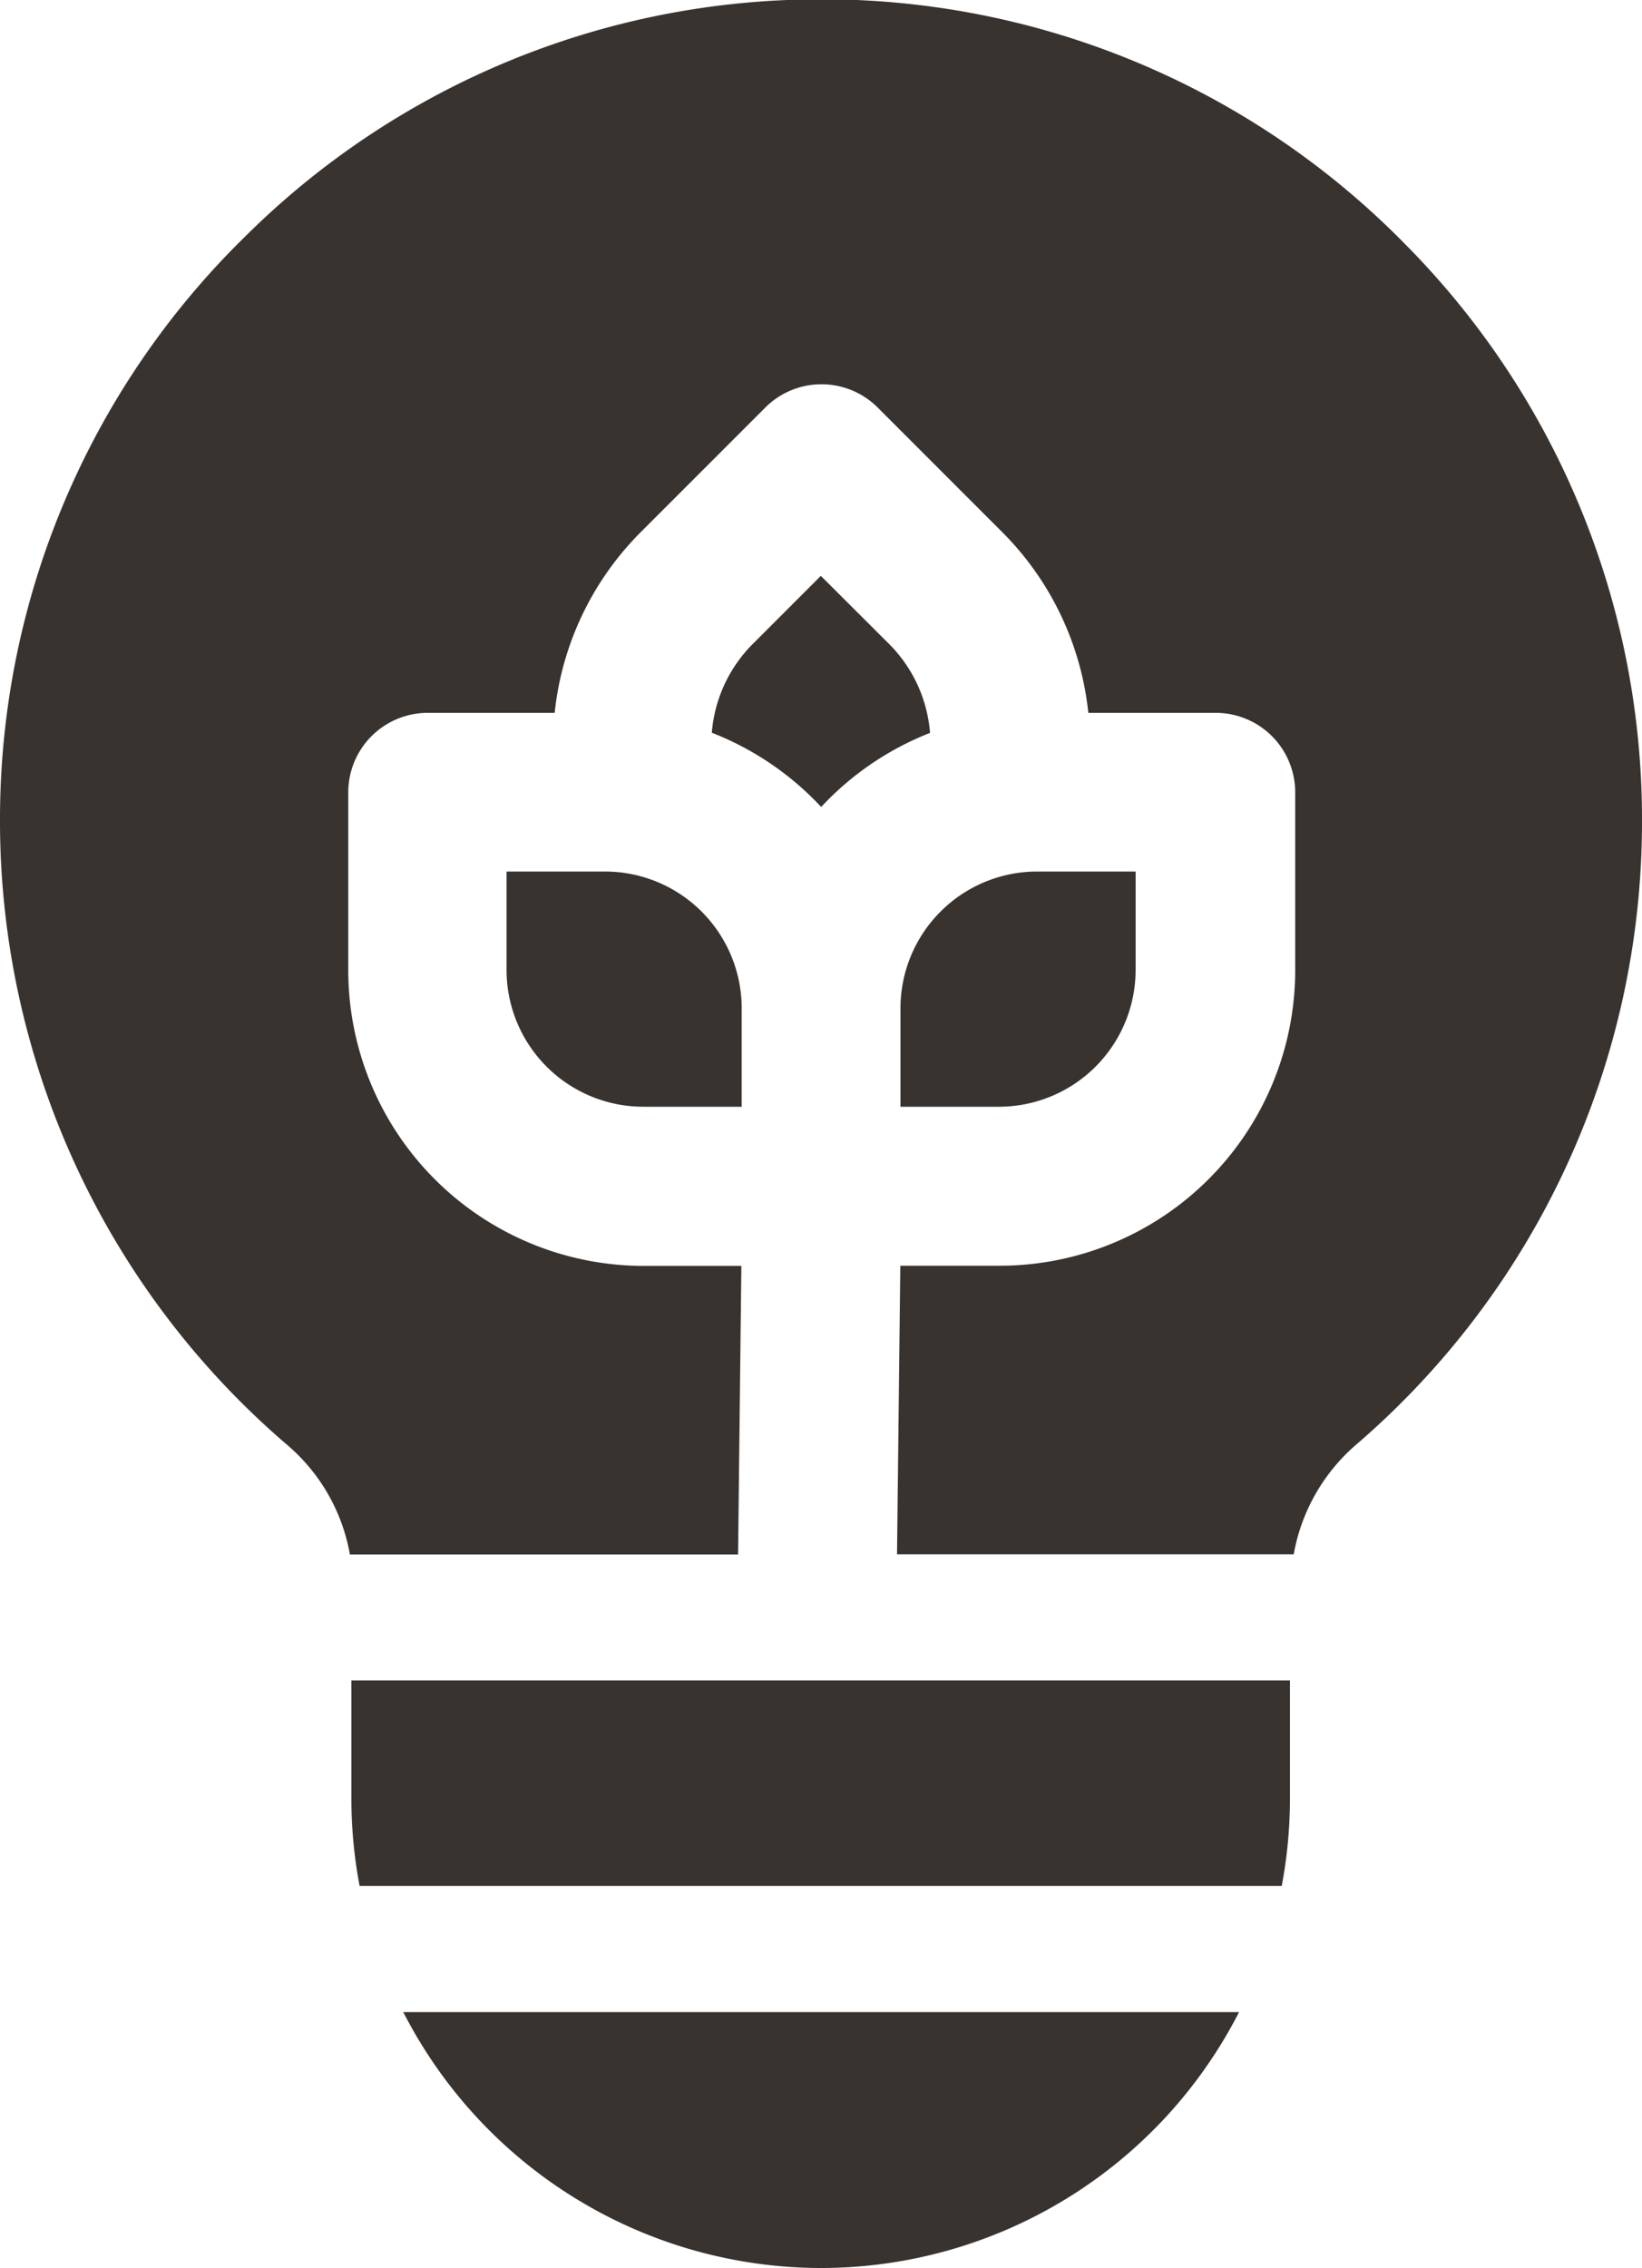 <svg xmlns="http://www.w3.org/2000/svg" width="10" height="13.808" viewBox="0 0 10 13.808">
  <g id="グループ_894" data-name="グループ 894" transform="translate(389.748 14.996)">
    <path id="パス_1683" data-name="パス 1683" d="M-186.78,182.259a.833.833,0,0,0,.832-.832v-.6h-.6a.833.833,0,0,0-.832.832v.6Z" transform="translate(-196.884 -190.517)" fill="#39332f"/>
    <path id="パス_1684" data-name="パス 1684" d="M-275.318,180.826h-.6v.6a.833.833,0,0,0,.832.832h.6v-.6A.833.833,0,0,0-275.318,180.826Z" transform="translate(-110.745 -190.516)" fill="#39332f"/>
    <path id="パス_1685" data-name="パス 1685" d="M-229.132,114.4l-.424.424a.863.863,0,0,0-.24.531,1.806,1.806,0,0,1,.666.452,1.805,1.805,0,0,1,.663-.451.862.862,0,0,0-.24-.532Z" transform="translate(-155.617 -125.89)" fill="#39332f"/>
    <path id="パス_1686" data-name="パス 1686" d="M-381.192-13.511A4.969,4.969,0,0,0-384.687-15h-.061a4.964,4.964,0,0,0-3.506,1.443,4.962,4.962,0,0,0-1.494,3.544A5,5,0,0,0-388-6.2a1.136,1.136,0,0,1,.383.668h2.364l.02-1.757h-.594a1.8,1.8,0,0,1-1.8-1.8v-1.083a.484.484,0,0,1,.484-.484h.773a1.824,1.824,0,0,1,.517-1.093l.766-.766a.484.484,0,0,1,.684,0l.766.766a1.824,1.824,0,0,1,.517,1.093h.776a.484.484,0,0,1,.484.484V-9.09a1.8,1.8,0,0,1-1.8,1.8h-.605l-.02,1.757h2.416a1.145,1.145,0,0,1,.384-.671A5,5,0,0,0-379.748-10,4.97,4.97,0,0,0-381.192-13.511Z" transform="translate(0)" fill="#39332f"/>
    <path id="パス_1687" data-name="パス 1687" d="M-294.962,437.074h-4.179a2.861,2.861,0,0,0,2.545,1.558,2.861,2.861,0,0,0,2.545-1.558h-.91Z" transform="translate(-88.151 -439.82)" fill="#39332f"/>
    <path id="パス_1688" data-name="パス 1688" d="M-305.75,362.55H-310.7v.719a2.862,2.862,0,0,0,.05.532h5.616a2.862,2.862,0,0,0,.05-.532v-.719h-.768Z" transform="translate(-76.908 -367.315)" fill="#39332f"/>
  </g>
</svg>
